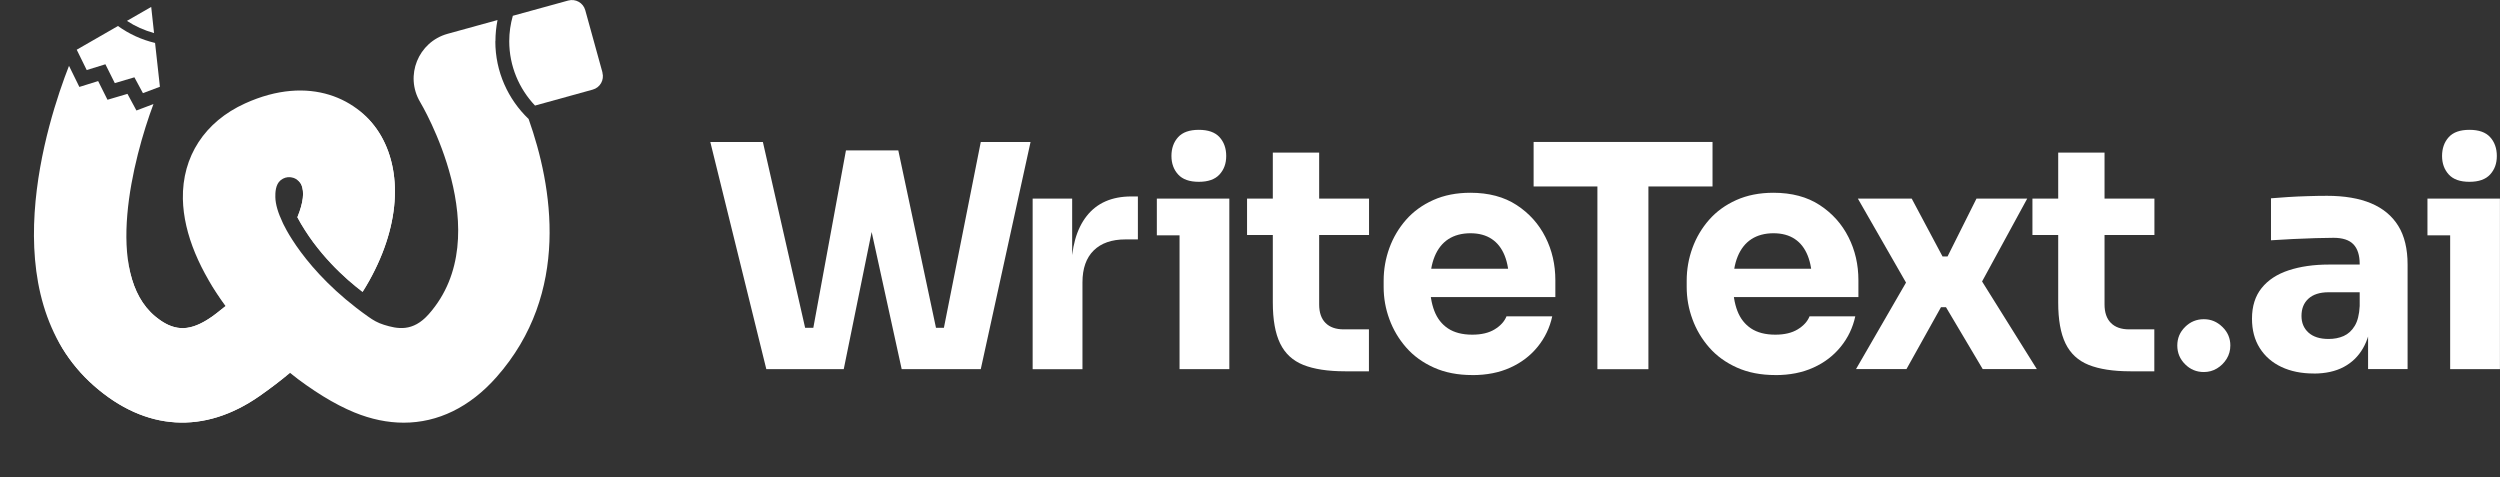 <svg xmlns="http://www.w3.org/2000/svg" width="220" height="42" viewBox="0 0 220 42" fill="none"><rect x="0" y="0" width="220" height="42" fill="#333333" stroke="none"/><path d="M67.436 32.484L62.508 12.497H67.134L70.994 29.474L70.035 28.846H72.525L71.457 29.474L74.444 13.234H78.167L74.25 32.484H67.431H67.436ZM79.348 32.484L75.133 13.234H79.05L82.5 29.474L81.46 28.846H83.842L82.939 29.474L86.308 12.497H90.688L86.308 32.484H79.353H79.348Z" fill="white"></path><path d="M90.873 32.484V17.477H94.35V23.913H94.27C94.27 21.796 94.724 20.161 95.626 19.013C96.528 17.865 97.837 17.288 99.558 17.288H100.134V21.068H99.038C97.833 21.068 96.901 21.394 96.245 22.041C95.588 22.689 95.257 23.624 95.257 24.848V32.489H90.878L90.873 32.484Z" fill="white"></path><path d="M101.802 20.71V17.478H108.181V20.71H101.802ZM105.497 15.999C104.674 15.999 104.069 15.786 103.678 15.356C103.285 14.926 103.087 14.383 103.087 13.726C103.087 13.069 103.281 12.497 103.678 12.067C104.069 11.637 104.679 11.425 105.497 11.425C106.314 11.425 106.923 11.637 107.316 12.067C107.708 12.497 107.907 13.05 107.907 13.726C107.907 14.402 107.708 14.926 107.316 15.356C106.923 15.786 106.314 15.999 105.497 15.999ZM103.8 32.484V17.478H108.181V32.484H103.8Z" fill="white"></path><path d="M109.74 20.682V17.478H120.475V20.682H109.74ZM118.363 32.674C116.846 32.674 115.628 32.485 114.692 32.112C113.761 31.738 113.081 31.11 112.651 30.222C112.221 29.338 112.008 28.138 112.008 26.621V13.429H116.086V26.791C116.086 27.505 116.275 28.048 116.648 28.422C117.021 28.795 117.555 28.984 118.25 28.984H120.466V32.679H118.358L118.363 32.674Z" fill="white"></path><path d="M129.566 33.005C128.29 33.005 127.162 32.787 126.184 32.348C125.205 31.908 124.392 31.322 123.745 30.581C123.098 29.843 122.602 29.012 122.266 28.09C121.926 27.169 121.761 26.224 121.761 25.255V24.707C121.761 23.706 121.931 22.742 122.266 21.82C122.602 20.899 123.093 20.072 123.731 19.344C124.369 18.617 125.167 18.035 126.127 17.605C127.086 17.175 128.177 16.963 129.396 16.963C131.003 16.963 132.359 17.322 133.465 18.045C134.571 18.768 135.412 19.708 135.997 20.866C136.584 22.023 136.871 23.29 136.871 24.66V26.139H123.589V23.649H134.216L132.794 24.797C132.794 23.904 132.666 23.134 132.411 22.496C132.156 21.858 131.777 21.367 131.272 21.031C130.771 20.696 130.143 20.526 129.396 20.526C128.65 20.526 127.983 20.7 127.454 21.045C126.925 21.39 126.524 21.901 126.25 22.567C125.975 23.233 125.838 24.05 125.838 25.019C125.838 25.912 125.966 26.692 126.221 27.358C126.476 28.024 126.878 28.539 127.426 28.903C127.974 29.267 128.687 29.451 129.561 29.451C130.365 29.451 131.022 29.295 131.532 28.983C132.042 28.672 132.392 28.289 132.572 27.835H136.597C136.38 28.842 135.95 29.735 135.312 30.519C134.675 31.303 133.871 31.918 132.902 32.352C131.934 32.792 130.823 33.009 129.561 33.009L129.566 33.005Z" fill="white"></path><path d="M134.958 16.409V12.492H150.702V16.409H134.958ZM140.572 32.484V15.866H145.06V32.489H140.572V32.484Z" fill="white"></path><path d="M156.235 33.005C154.959 33.005 153.83 32.787 152.852 32.348C151.874 31.908 151.06 31.322 150.413 30.581C149.766 29.843 149.27 29.012 148.935 28.09C148.594 27.169 148.429 26.224 148.429 25.255V24.707C148.429 23.706 148.599 22.742 148.935 21.82C149.27 20.899 149.762 20.072 150.4 19.344C151.037 18.617 151.836 18.035 152.795 17.605C153.754 17.175 154.845 16.963 156.065 16.963C157.671 16.963 159.027 17.322 160.133 18.045C161.239 18.768 162.08 19.708 162.665 20.866C163.252 22.023 163.54 23.29 163.54 24.66V26.139H150.257V23.649H160.884L159.462 24.797C159.462 23.904 159.334 23.134 159.079 22.496C158.824 21.858 158.447 21.367 157.941 21.031C157.44 20.696 156.811 20.526 156.065 20.526C155.318 20.526 154.652 20.7 154.123 21.045C153.594 21.39 153.192 21.901 152.918 22.567C152.644 23.233 152.507 24.05 152.507 25.019C152.507 25.912 152.634 26.692 152.889 27.358C153.145 28.024 153.546 28.539 154.094 28.903C154.642 29.267 155.356 29.451 156.23 29.451C157.033 29.451 157.69 29.295 158.2 28.983C158.711 28.672 159.06 28.289 159.24 27.835H163.265C163.049 28.842 162.618 29.735 161.98 30.519C161.343 31.303 160.539 31.918 159.571 32.352C158.602 32.792 157.492 33.009 156.23 33.009L156.235 33.005Z" fill="white"></path><path d="M163.327 32.484L167.981 24.433L167.873 25.118L163.492 17.477H168.231L170.944 22.571H171.383L173.93 17.477H178.395L174.204 25.17L174.313 24.593L179.242 32.48H174.479L171.246 27.032H170.807L167.769 32.48H163.332L163.327 32.484Z" fill="white"></path><path d="M178.854 20.682V17.478H189.589V20.682H178.854ZM187.477 32.674C185.96 32.674 184.741 32.485 183.806 32.112C182.875 31.738 182.195 31.11 181.764 30.222C181.334 29.338 181.122 28.138 181.122 26.621V13.429H185.199V26.791C185.199 27.505 185.389 28.048 185.762 28.422C186.135 28.795 186.669 28.984 187.364 28.984H189.58V32.679H187.472L187.477 32.674Z" fill="white"></path><path d="M193.937 32.739C193.294 32.739 192.745 32.513 192.288 32.054C191.829 31.596 191.602 31.048 191.602 30.405C191.602 29.762 191.829 29.224 192.288 28.77C192.745 28.317 193.294 28.09 193.937 28.09C194.579 28.09 195.104 28.317 195.572 28.77C196.039 29.224 196.27 29.767 196.27 30.405C196.27 30.835 196.162 31.223 195.945 31.577C195.727 31.931 195.444 32.21 195.094 32.423C194.744 32.635 194.357 32.739 193.937 32.739Z" fill="white"></path><path d="M203.599 32.868C202.522 32.868 201.577 32.674 200.764 32.291C199.951 31.909 199.318 31.356 198.86 30.633C198.402 29.91 198.175 29.05 198.175 28.044C198.175 26.947 198.459 26.049 199.026 25.345C199.592 24.641 200.386 24.122 201.407 23.786C202.427 23.451 203.608 23.281 204.941 23.281H208.145V25.719H204.913C204.147 25.719 203.557 25.908 203.145 26.281C202.734 26.654 202.531 27.16 202.531 27.802C202.531 28.407 202.734 28.894 203.145 29.267C203.557 29.64 204.147 29.829 204.913 29.829C205.404 29.829 205.848 29.744 206.241 29.57C206.632 29.395 206.959 29.102 207.214 28.681C207.469 28.261 207.616 27.68 207.653 26.928L208.693 28.024C208.603 29.064 208.353 29.943 207.941 30.652C207.53 31.365 206.963 31.913 206.245 32.296C205.522 32.679 204.643 32.873 203.604 32.873L203.599 32.868ZM208.391 32.485V28.048H207.653V23.229C207.653 22.463 207.469 21.887 207.105 21.504C206.742 21.121 206.155 20.927 205.352 20.927C204.95 20.927 204.421 20.937 203.765 20.956C203.107 20.975 202.432 21.003 201.737 21.036C201.043 21.074 200.414 21.107 199.847 21.145V17.45C200.268 17.412 200.759 17.379 201.326 17.341C201.893 17.303 202.474 17.28 203.079 17.261C203.684 17.242 204.246 17.232 204.776 17.232C206.307 17.232 207.601 17.45 208.651 17.889C209.699 18.329 210.498 18.99 211.046 19.874C211.594 20.757 211.868 21.896 211.868 23.281V32.48H208.391V32.485Z" fill="white"></path><path d="M213.616 20.71V17.478H219.995V20.71H213.616ZM217.311 15.999C216.488 15.999 215.883 15.786 215.492 15.356C215.1 14.926 214.901 14.383 214.901 13.726C214.901 13.069 215.095 12.497 215.492 12.067C215.883 11.637 216.488 11.425 217.311 11.425C218.133 11.425 218.738 11.637 219.13 12.067C219.522 12.497 219.721 13.05 219.721 13.726C219.721 14.402 219.522 14.926 219.13 15.356C218.738 15.786 218.128 15.999 217.311 15.999ZM215.614 32.484V17.478H219.995V32.484H215.614Z" fill="white"></path><path d="M53.02 6.389L51.503 0.898C51.324 0.246 50.653 -0.132 50.001 0.048L45.129 1.389C44.926 2.103 44.813 2.85 44.813 3.624C44.813 5.817 45.682 7.811 47.081 9.29L52.16 7.886C52.812 7.707 53.19 7.036 53.011 6.384L53.02 6.389Z" fill="white"></path><path d="M43.598 3.624C43.598 2.986 43.664 2.363 43.782 1.763L39.383 2.977C36.803 3.695 35.603 6.667 36.969 8.973C37.04 9.091 43.943 20.625 37.73 27.647C36.322 29.239 34.961 28.946 33.789 28.582C33.236 28.412 32.82 28.166 32.395 27.859C26.678 23.834 24.858 19.553 24.858 19.553C24.471 18.735 24.244 17.984 24.23 17.351C24.225 16.996 24.225 16.24 24.698 15.858C25.251 15.413 25.86 15.617 26.101 15.777C26.347 15.957 26.489 16.165 26.536 16.292C26.772 16.888 26.72 17.781 26.167 19.118C27.868 22.303 30.429 24.566 31.908 25.691C35.173 20.469 35.499 15.409 33.543 11.978C31.667 8.69 27.235 6.526 21.565 9.101C18.017 10.712 16.023 13.774 16.093 17.502C16.155 20.668 17.672 23.961 19.855 26.928C19.335 27.344 18.806 27.803 18.182 28.176C16.571 29.149 15.257 29.173 13.655 27.84C9.114 24.065 11.709 13.963 13.504 9.157L12.006 9.724L11.217 8.26L9.459 8.779L8.637 7.135L6.984 7.65L6.072 5.793C4.158 10.679 -0.813 25.979 8.283 33.959C12.81 37.933 17.979 38.245 22.841 34.848C23.795 34.181 24.688 33.496 25.525 32.806C27.462 34.366 29.442 35.58 31.185 36.294C32.66 36.898 34.115 37.196 35.528 37.196C38.533 37.196 41.34 35.84 43.683 33.194C50.256 25.766 48.611 16.373 46.518 10.471C44.713 8.746 43.589 6.318 43.589 3.634L43.598 3.624Z" fill="white"></path><path d="M13.306 0.609L11.17 1.838C11.898 2.315 12.701 2.674 13.556 2.91L13.306 0.609Z" fill="white"></path><path d="M10.386 2.286L6.752 4.375L7.631 6.165L9.275 5.655L10.102 7.314L11.827 6.803L12.578 8.197L14.072 7.635L13.646 3.779C12.451 3.496 11.345 2.985 10.377 2.286H10.386Z" fill="white"></path><mask id="mask0_176_277" style="mask-type:luminance" maskUnits="userSpaceOnUse" x="0" y="23" width="27" height="18"><path d="M18.584 25.019C18.584 25.019 21.357 29.753 26.801 33.756C26.801 33.756 19.448 48.545 0 35.712L11.293 23.067C11.293 23.067 16.698 26.649 18.584 25.019Z" fill="white"></path></mask><g mask="url(#mask0_176_277)"><path d="M43.598 3.624C43.598 2.986 43.664 2.363 43.782 1.763L39.383 2.977C36.803 3.695 35.603 6.667 36.969 8.973C37.04 9.091 43.943 20.625 37.73 27.647C36.322 29.239 34.961 28.946 33.789 28.582C33.236 28.412 32.82 28.166 32.395 27.859C26.678 23.834 24.858 19.553 24.858 19.553C24.471 18.735 24.244 17.984 24.23 17.351C24.225 16.996 24.225 16.24 24.698 15.858C25.251 15.413 25.86 15.617 26.101 15.777C26.347 15.957 26.489 16.165 26.536 16.292C26.772 16.888 26.72 17.781 26.167 19.118C27.868 22.303 30.429 24.566 31.908 25.691C35.173 20.469 35.499 15.409 33.543 11.978C31.667 8.69 27.235 6.526 21.565 9.101C18.017 10.712 16.023 13.774 16.093 17.502C16.155 20.668 17.672 23.961 19.855 26.928C19.335 27.344 18.806 27.803 18.182 28.176C16.571 29.149 15.257 29.173 13.655 27.84C9.114 24.065 11.709 13.963 13.504 9.157L12.006 9.724L11.217 8.26L9.459 8.779L8.637 7.135L6.984 7.65L6.072 5.793C4.158 10.679 -0.813 25.979 8.283 33.959C12.81 37.933 17.979 38.245 22.841 34.848C23.795 34.181 24.688 33.496 25.525 32.806C27.462 34.366 29.442 35.58 31.185 36.294C32.66 36.898 34.115 37.196 35.528 37.196C38.533 37.196 41.34 35.84 43.683 33.194C50.256 25.766 48.611 16.373 46.518 10.471C44.713 8.746 43.589 6.318 43.589 3.634L43.598 3.624Z" fill="white"></path></g><mask id="mask1_176_277" style="mask-type:luminance" maskUnits="userSpaceOnUse" x="24" y="9" width="14" height="18"><path d="M24.925 17.808C24.925 17.808 28.228 25.085 33.114 26.205C37.999 27.325 40.858 15.692 32.986 9.289C32.986 9.289 32.126 9.384 28.837 11.756C27.987 12.37 25.686 15.611 24.92 17.813L24.925 17.808Z" fill="white"></path></mask><g mask="url(#mask1_176_277)"><path d="M43.599 3.623C43.599 2.986 43.665 2.362 43.783 1.762L39.384 2.976C36.804 3.694 35.604 6.666 36.969 8.972C37.04 9.09 43.944 20.624 37.73 27.646C36.322 29.238 34.961 28.945 33.789 28.581C33.236 28.411 32.821 28.166 32.395 27.858C26.678 23.833 24.859 19.552 24.859 19.552C24.471 18.734 24.245 17.983 24.23 17.35C24.226 16.995 24.226 16.239 24.698 15.857C25.251 15.412 25.861 15.616 26.102 15.776C26.347 15.956 26.489 16.164 26.536 16.291C26.773 16.887 26.721 17.78 26.168 19.117C27.869 22.302 30.43 24.565 31.909 25.69C35.174 20.468 35.5 15.408 33.544 11.977C31.668 8.689 27.236 6.525 21.566 9.1C18.017 10.711 16.023 13.773 16.094 17.501C16.155 20.667 17.672 23.96 19.855 26.927C19.335 27.343 18.806 27.802 18.182 28.175C16.571 29.148 15.258 29.172 13.656 27.84C9.115 24.064 11.709 13.962 13.505 9.156L12.007 9.724L11.218 8.259L9.46 8.778L8.638 7.134L6.984 7.649L6.072 5.792C4.158 10.678 -0.812 25.978 8.283 33.959C12.81 37.932 17.979 38.244 22.841 34.847C23.796 34.181 24.689 33.495 25.525 32.806C27.462 34.365 29.442 35.579 31.186 36.293C32.66 36.898 34.115 37.195 35.528 37.195C38.533 37.195 41.34 35.839 43.684 33.193C50.256 25.765 48.612 16.372 46.519 10.47C44.714 8.745 43.589 6.317 43.589 3.633L43.599 3.623Z" fill="white"></path></g></svg>